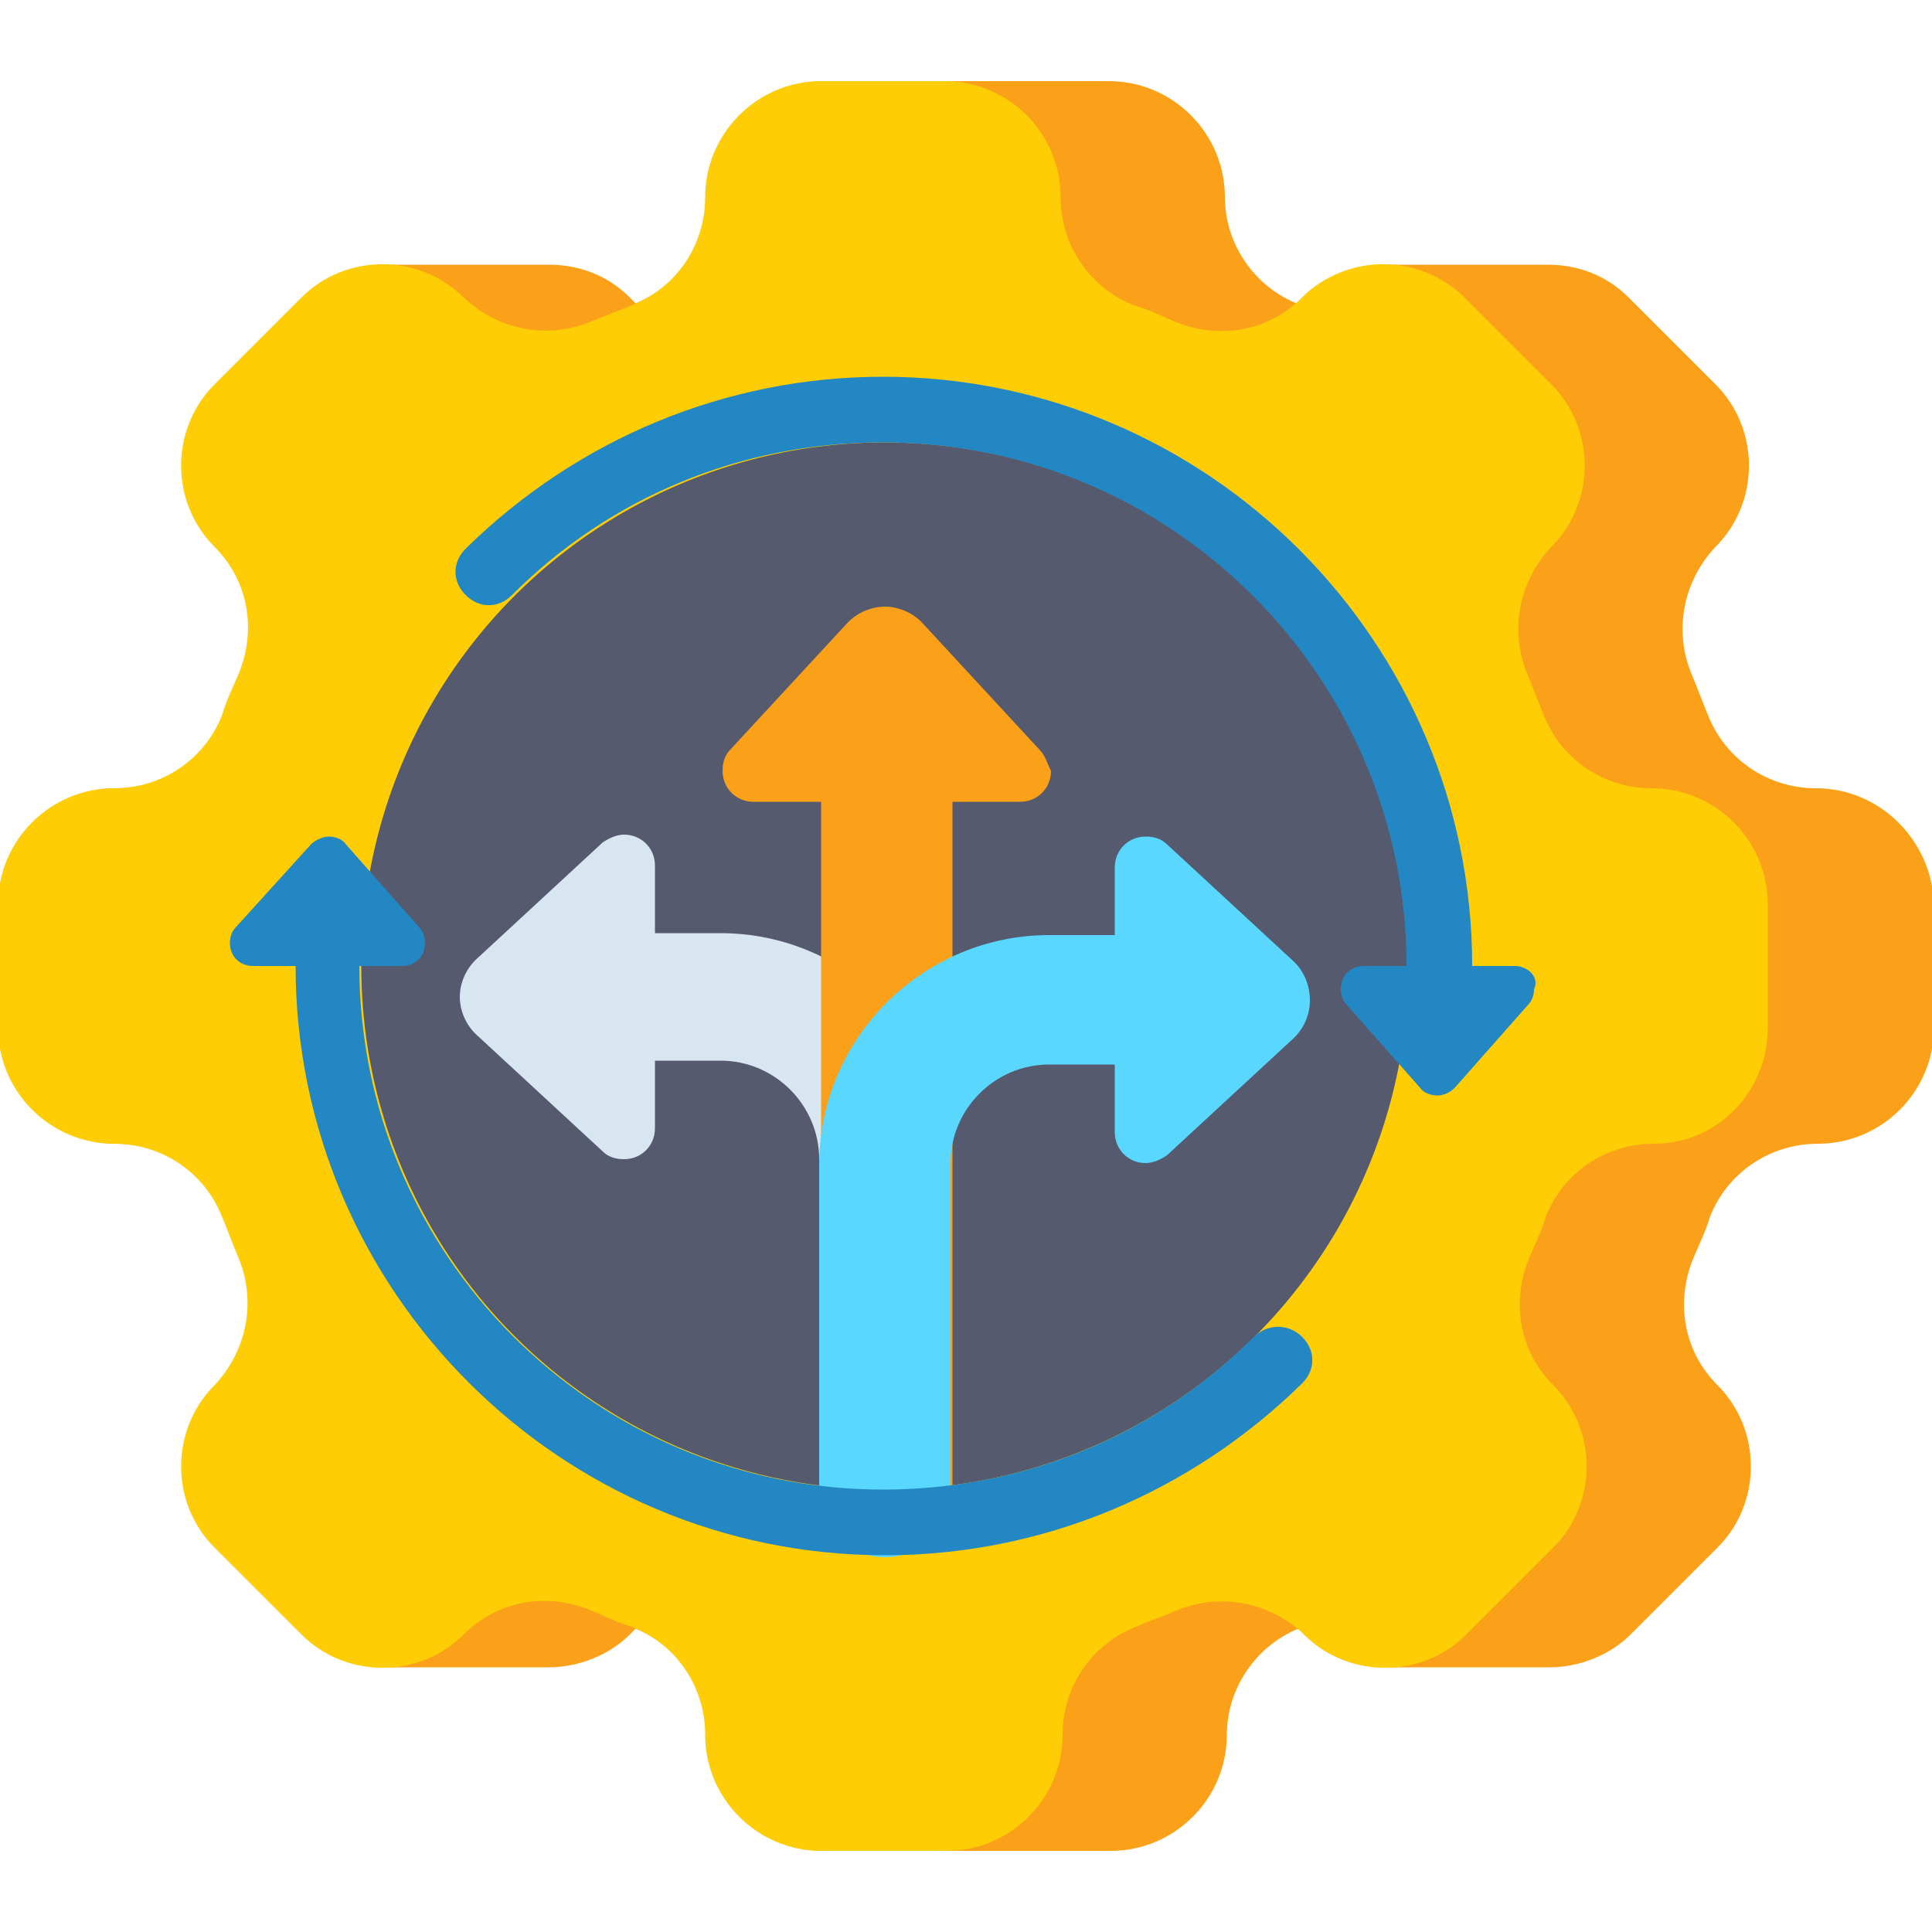 <?xml version="1.0" encoding="utf-8"?>
<!-- Generator: Adobe Illustrator 25.4.1, SVG Export Plug-In . SVG Version: 6.00 Build 0)  -->
<svg version="1.1" id="Layer_1" xmlns="http://www.w3.org/2000/svg" xmlns:xlink="http://www.w3.org/1999/xlink" x="0px" y="0px"
	 width="100px" height="100px" viewBox="0 0 100 100" style="enable-background:new 0 0 100 100;" xml:space="preserve">
<style type="text/css">
	.st0{fill:#FAA019;}
	.st1{fill:#FFCD05;}
	.st2{fill:#555A6E;}
	.st3{fill:#D7E6F0;}
	.st4{fill:#5AD7FF;}
	.st5{fill:#2387C3;}
</style>
<g>
	<g>
		<path class="st0" d="M94,40.8c-2.5,0-4.7-1.5-5.6-3.8c-0.3-0.7-0.5-1.3-0.8-2c-1-2.3-0.5-4.9,1.2-6.7l0,0c2.3-2.3,2.3-6.1,0-8.4
			l-4.5-4.5c-1.2-1.2-2.7-1.7-4.2-1.7h-8.5c-1.5,0-3.1,0.6-4.2,1.7l0,0c-0.1,0.1-0.2,0.2-0.3,0.3c-2.2-0.9-3.7-3.1-3.7-5.5
			c0-3.3-2.7-6-6-6H42.6c-3.3,0-6,2.7-6,6c0,2.4-1.5,4.6-3.7,5.5c-0.1-0.1-0.2-0.2-0.3-0.3l0,0c-1.2-1.2-2.7-1.7-4.2-1.7h-8.5
			c-1.5,0-3.1,0.6-4.2,1.7l-4.5,4.5c-2.3,2.3-2.3,6.1,0,8.4l0,0c1.8,1.8,2.2,4.4,1.2,6.7c-0.3,0.7-0.6,1.3-0.8,2
			c-0.9,2.3-3.1,3.8-5.6,3.8c-3.3,0-6,2.7-6,6v6.4c0,3.3,2.7,6,6,6c2.5,0,4.7,1.5,5.6,3.8c0.3,0.7,0.5,1.3,0.8,2
			c1,2.3,0.5,4.9-1.2,6.7l0,0c-2.3,2.3-2.3,6.1,0,8.4l4.5,4.5c1.2,1.2,2.7,1.7,4.2,1.7h8.5c1.5,0,3.1-0.6,4.2-1.7l0,0
			c0.1-0.1,0.2-0.2,0.3-0.3c2.2,0.9,3.7,3.1,3.7,5.5c0,3.3,2.7,6,6,6h14.9c3.3,0,6-2.7,6-6c0-2.4,1.5-4.6,3.7-5.5
			c0.1,0.1,0.2,0.2,0.3,0.3l0,0c1.2,1.2,2.7,1.7,4.2,1.7h8.5c1.5,0,3.1-0.6,4.2-1.7l4.5-4.5c2.3-2.3,2.3-6.1,0-8.4l0,0
			c-1.8-1.8-2.2-4.4-1.2-6.7c0.3-0.7,0.6-1.3,0.8-2c0.9-2.3,3.1-3.8,5.6-3.8c3.3,0,6-2.7,6-6v-6.4C100,43.5,97.3,40.8,94,40.8
			L94,40.8z"/>
	</g>
	<g>
		<g>
			<path class="st1" d="M91.5,53.2v-6.4c0-3.3-2.7-6-6-6c-2.5,0-4.7-1.5-5.6-3.8c-0.3-0.7-0.5-1.3-0.8-2c-1-2.3-0.5-4.9,1.2-6.7l0,0
				c2.3-2.3,2.3-6.1,0-8.4l-4.5-4.5c-2.3-2.3-6.1-2.3-8.4,0l0,0c-1.8,1.8-4.4,2.2-6.7,1.2c-0.7-0.3-1.3-0.6-2-0.8
				c-2.3-0.9-3.8-3.1-3.8-5.6c0-3.3-2.7-6-6-6h-6.4c-3.3,0-6,2.7-6,6c0,2.5-1.5,4.7-3.8,5.6c-0.7,0.3-1.3,0.5-2,0.8
				c-2.3,1-4.9,0.5-6.7-1.2l0,0c-2.3-2.3-6.1-2.3-8.4,0l-4.5,4.5c-2.3,2.3-2.3,6.1,0,8.4l0,0c1.8,1.8,2.2,4.4,1.2,6.7
				c-0.3,0.7-0.6,1.3-0.8,2c-0.9,2.3-3.1,3.8-5.6,3.8c-3.3,0-6,2.7-6,6v6.4c0,3.3,2.7,6,6,6c2.5,0,4.7,1.5,5.6,3.8
				c0.3,0.7,0.5,1.3,0.8,2c1,2.3,0.5,4.9-1.2,6.7l0,0c-2.3,2.3-2.3,6.1,0,8.4l4.5,4.5c2.3,2.3,6.1,2.3,8.4,0l0,0
				c1.8-1.8,4.4-2.2,6.7-1.2c0.7,0.3,1.3,0.6,2,0.8c2.3,0.9,3.8,3.1,3.8,5.6c0,3.3,2.7,6,6,6H49c3.3,0,6-2.7,6-6
				c0-2.5,1.5-4.7,3.8-5.6c0.7-0.3,1.3-0.5,2-0.8c2.3-1,4.9-0.5,6.7,1.2l0,0c2.3,2.3,6.1,2.3,8.4,0l4.5-4.5c2.3-2.3,2.3-6.1,0-8.4
				l0,0c-1.8-1.8-2.2-4.4-1.2-6.7c0.3-0.7,0.6-1.3,0.8-2c0.9-2.3,3.1-3.8,5.6-3.8C88.9,59.2,91.5,56.5,91.5,53.2z"/>
		</g>
	</g>
	<g>
		<g>
			<circle class="st2" cx="45.8" cy="50" r="27.1"/>
		</g>
		<g>
			<path class="st3" d="M37.3,48.3h-3.4v-3.5c0-0.9-0.7-1.6-1.6-1.6c-0.4,0-0.8,0.2-1.1,0.4l-6.6,6.1c-0.5,0.5-0.8,1.2-0.8,1.9
				s0.3,1.4,0.8,1.9l6.6,6.1c0.3,0.3,0.7,0.4,1.1,0.4c0.9,0,1.6-0.7,1.6-1.6v-3.5h3.4c2.8,0,5.1,2.3,5.1,5.1v16.9
				c0,1.9,1.5,3.4,3.4,3.4c1.9,0,3.4-1.5,3.4-3.4V60.2C49.2,53.6,43.8,48.3,37.3,48.3z"/>
			<path class="st0" d="M53.8,38.8l-6.1-6.6c-0.5-0.5-1.2-0.8-1.9-0.8c-0.7,0-1.4,0.3-1.9,0.8l-6.1,6.6c-0.3,0.3-0.4,0.7-0.4,1.1
				c0,0.9,0.7,1.6,1.6,1.6h3.5v35.6c0,1.9,1.5,3.4,3.4,3.4c1.9,0,3.4-1.5,3.4-3.4V41.5h3.5c0.9,0,1.6-0.7,1.6-1.6
				C54.2,39.5,54.1,39.1,53.8,38.8z"/>
			<path class="st4" d="M67,49.8l-6.6-6.1c-0.3-0.3-0.7-0.4-1.1-0.4c-0.9,0-1.6,0.7-1.6,1.6v3.5h-3.4c-6.5,0-11.9,5.3-11.9,11.9
				v16.9c0,1.9,1.5,3.4,3.4,3.4c1.9,0,3.4-1.5,3.4-3.4V60.2c0-2.8,2.3-5.1,5.1-5.1h3.4v3.5c0,0.9,0.7,1.6,1.6,1.6
				c0.4,0,0.8-0.2,1.1-0.4l6.6-6.1c0.5-0.5,0.8-1.2,0.8-1.9C67.8,51,67.5,50.3,67,49.8z"/>
		</g>
		<g>
			<path class="st5" d="M64.9,69.2c-5.1,5.1-11.9,7.9-19.2,7.9c-15,0-27.1-12.2-27.1-27.1h2.2c0.7,0,1.2-0.5,1.2-1.2
				c0-0.3-0.1-0.6-0.3-0.8l-3.8-4.3c-0.2-0.3-0.6-0.4-0.9-0.4s-0.7,0.2-0.9,0.4L12.2,48c-0.2,0.2-0.3,0.5-0.3,0.8
				c0,0.7,0.5,1.2,1.2,1.2h2.2c0,16.8,13.7,30.5,30.5,30.5c8.1,0,15.8-3.2,21.6-8.9c0.7-0.7,0.7-1.7,0-2.4
				C66.7,68.5,65.6,68.5,64.9,69.2z"/>
			<path class="st5" d="M78.4,50h-2.2c0-16.8-13.7-30.5-30.5-30.5c-8.1,0-15.8,3.2-21.6,8.9c-0.7,0.7-0.7,1.7,0,2.4
				c0.7,0.7,1.7,0.7,2.4,0c5.1-5.1,11.9-7.9,19.2-7.9c15,0,27.1,12.2,27.1,27.1h-2.2c-0.7,0-1.2,0.5-1.2,1.2c0,0.3,0.1,0.6,0.3,0.8
				l3.8,4.3c0.2,0.3,0.6,0.4,0.9,0.4c0.4,0,0.7-0.2,0.9-0.4l3.8-4.3c0.2-0.2,0.3-0.5,0.3-0.8C79.7,50.6,79.1,50,78.4,50L78.4,50z"/>
		</g>
	</g>
</g>
</svg>

